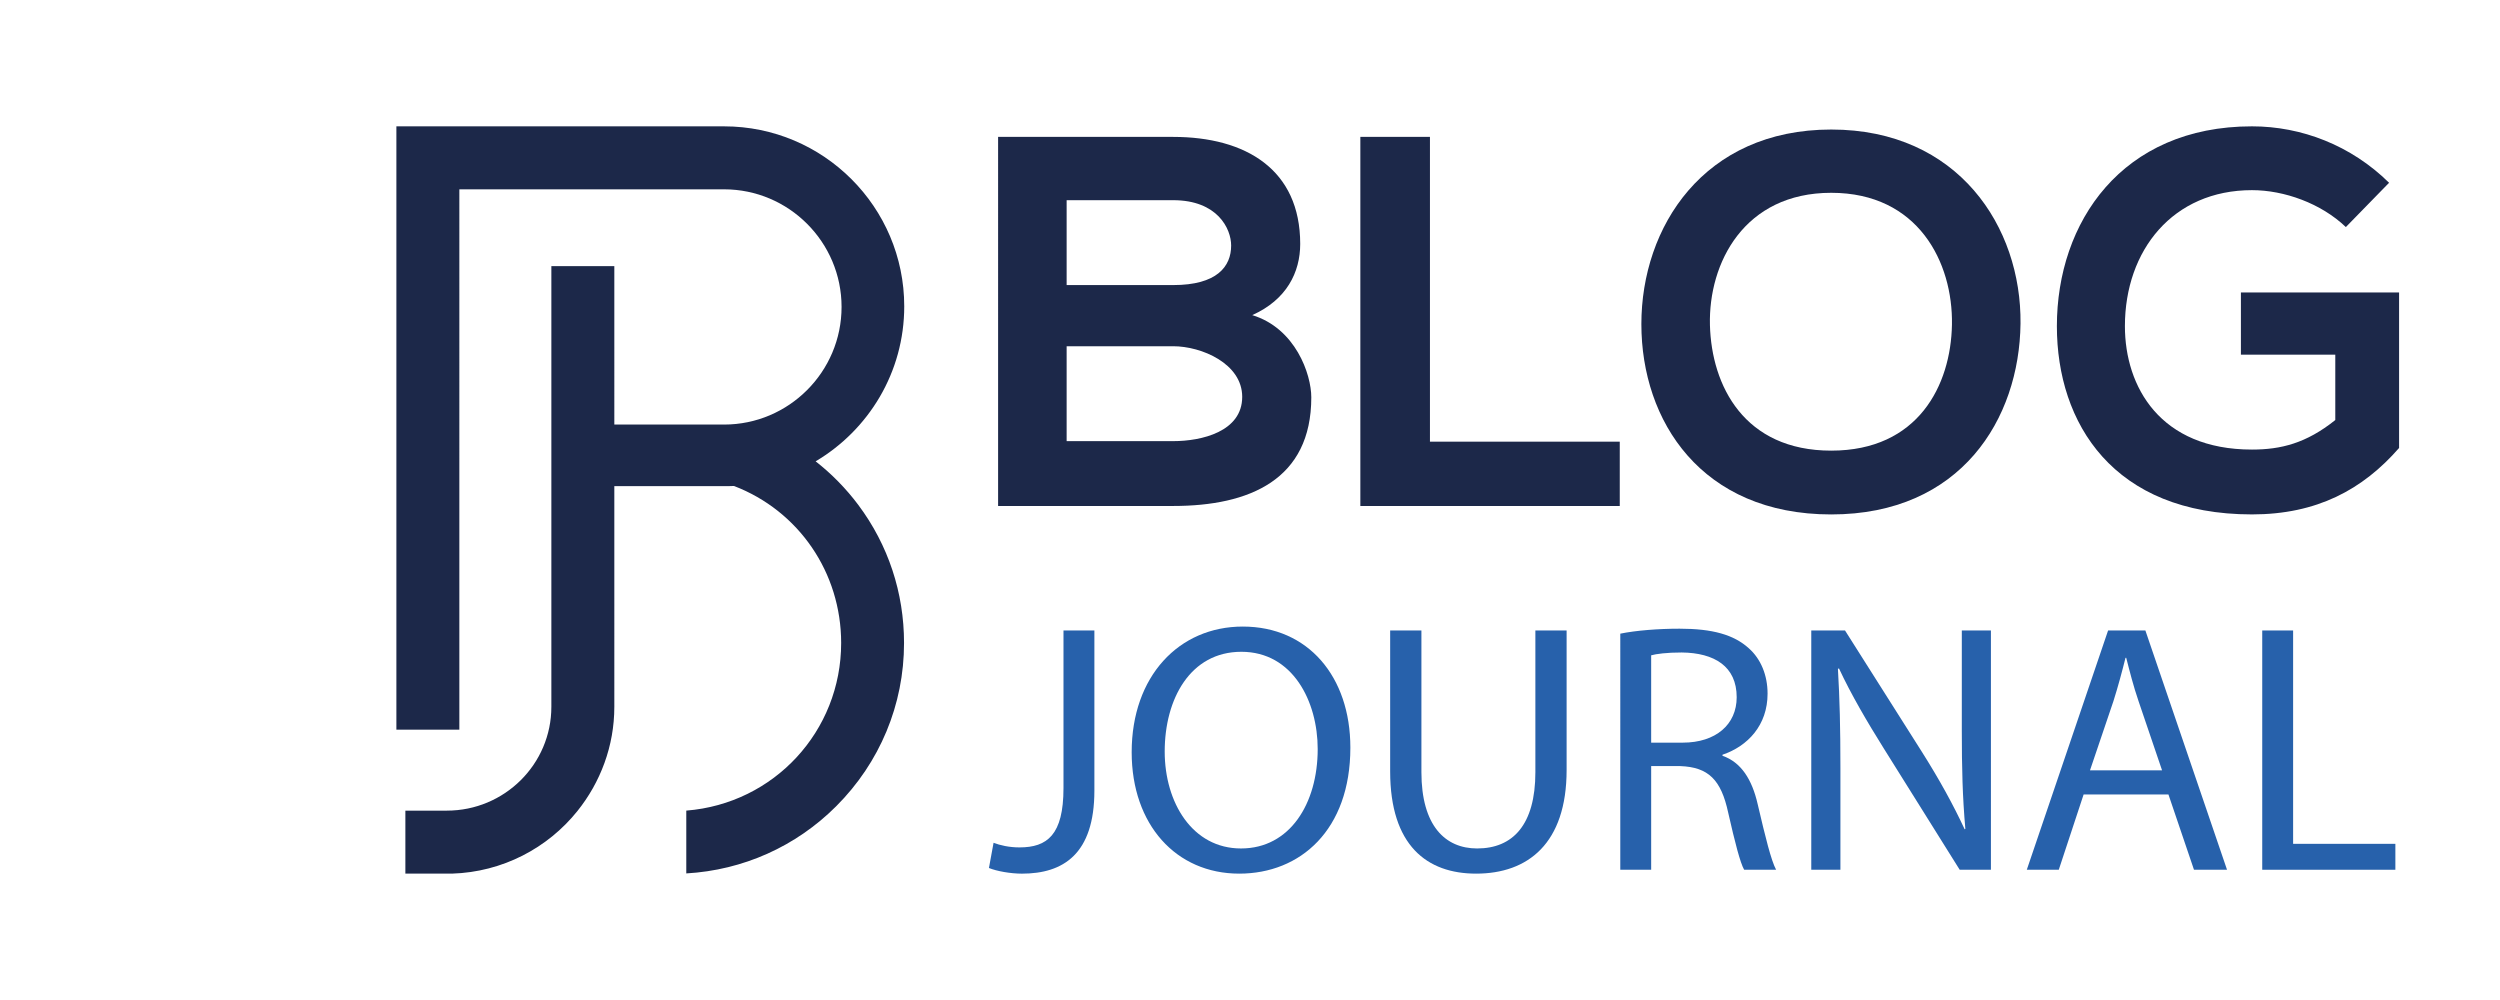 <?xml version="1.0" encoding="utf-8"?>
<!-- Generator: Adobe Illustrator 16.0.0, SVG Export Plug-In . SVG Version: 6.00 Build 0)  -->
<!DOCTYPE svg PUBLIC "-//W3C//DTD SVG 1.1//EN" "http://www.w3.org/Graphics/SVG/1.1/DTD/svg11.dtd">
<svg version="1.1" id="Calque_1" xmlns="http://www.w3.org/2000/svg" xmlns:xlink="http://www.w3.org/1999/xlink" x="0px" y="0px"
	 width="200px" height="80px" viewBox="0 0 200 80" enable-background="new 0 0 200 80" xml:space="preserve">
<g>
	<path fill="#1C2849" d="M104.017,19.515c0,2.277-1.096,4.471-3.838,5.694c3.459,1.055,4.725,4.725,4.725,6.58
		c0,6.581-4.936,8.689-11.052,8.689c-4.682,0-9.322,0-14.004,0V10.952c4.64,0,9.322,0,14.004,0
		C99.672,10.952,104.017,13.567,104.017,19.515z M85.331,22.806h8.521c3.501,0,4.64-1.477,4.64-3.164c0-1.35-1.097-3.627-4.64-3.627
		h-8.521V22.806z M85.331,35.291h8.521c2.277,0,5.525-0.759,5.525-3.543c0-2.658-3.248-4.049-5.525-4.049h-8.521V35.291z"/>
	<path fill="#1C2849" d="M114.396,10.952v24.381h15.185v5.146h-20.753V10.952H114.396z"/>
	<path fill="#1C2849" d="M161.641,25.885c-0.085,7.635-4.767,15.27-15.143,15.27c-10.378,0-15.188-7.466-15.188-15.228
		c0-7.761,4.979-15.564,15.188-15.564C156.664,10.362,161.726,18.165,161.641,25.885z M136.795,26.011
		c0.128,4.851,2.741,10.04,9.703,10.04c6.96,0,9.573-5.23,9.658-10.082c0.085-4.978-2.698-10.545-9.658-10.545
		C139.536,15.424,136.668,21.034,136.795,26.011z"/>
	<path fill="#1C2849" d="M187.668,18.165c-1.982-1.898-4.937-2.953-7.51-2.953c-6.326,0-10.165,4.809-10.165,10.883
		c0,4.851,2.825,9.871,10.165,9.871c2.321,0,4.347-0.506,6.665-2.362v-5.231h-7.55v-4.978h12.653v12.443
		c-2.91,3.333-6.579,5.315-11.769,5.315c-11.093,0-15.607-7.298-15.607-15.059c0-8.31,5.189-15.987,15.607-15.987
		c3.967,0,7.931,1.519,10.969,4.514L187.668,18.165z"/>
</g>
<g>
	<path fill="#2761AB" d="M85.08,50.438h2.471v12.809c0,5.084-2.5,6.645-5.794,6.645c-0.909,0-2.017-0.197-2.642-0.453l0.37-2.016
		c0.511,0.199,1.25,0.369,2.073,0.369c2.215,0,3.521-0.994,3.521-4.742V50.438z"/>
	<path fill="#2761AB" d="M108.029,59.811c0,6.59-4.005,10.08-8.89,10.08c-5.055,0-8.605-3.918-8.605-9.711
		c0-6.078,3.777-10.055,8.89-10.055C104.649,50.125,108.029,54.131,108.029,59.811z M93.176,60.123c0,4.088,2.215,7.754,6.106,7.754
		c3.919,0,6.134-3.607,6.134-7.953c0-3.807-1.988-7.781-6.106-7.781C95.22,52.143,93.176,55.92,93.176,60.123z"/>
	<path fill="#2761AB" d="M113.713,50.438V61.77c0,4.289,1.902,6.107,4.458,6.107c2.842,0,4.659-1.875,4.659-6.107V50.438h2.499V61.6
		c0,5.879-3.096,8.291-7.243,8.291c-3.919,0-6.873-2.242-6.873-8.178V50.438H113.713z"/>
	<path fill="#2761AB" d="M129.622,50.693c1.25-0.256,3.038-0.398,4.742-0.398c2.64,0,4.346,0.484,5.537,1.564
		c0.966,0.852,1.505,2.156,1.505,3.635c0,2.527-1.59,4.203-3.606,4.883v0.086c1.478,0.512,2.359,1.875,2.813,3.863
		c0.624,2.67,1.08,4.516,1.476,5.254h-2.556c-0.313-0.541-0.737-2.188-1.278-4.572c-0.568-2.641-1.59-3.635-3.832-3.721h-2.329
		v8.293h-2.471V50.693z M132.093,59.412h2.525c2.643,0,4.317-1.447,4.317-3.635c0-2.471-1.788-3.551-4.401-3.578
		c-1.192,0-2.044,0.113-2.441,0.227V59.412z"/>
	<path fill="#2761AB" d="M144.902,69.58V50.438h2.699l6.135,9.686c1.419,2.244,2.526,4.26,3.436,6.219l0.057-0.029
		c-0.227-2.555-0.284-4.885-0.284-7.865v-8.01h2.329V69.58h-2.499l-6.077-9.713c-1.334-2.131-2.613-4.318-3.579-6.391l-0.085,0.029
		c0.141,2.414,0.199,4.713,0.199,7.895v8.18H144.902z"/>
	<path fill="#2761AB" d="M166.689,63.559l-1.987,6.021h-2.558l6.504-19.143h2.982l6.532,19.143h-2.643l-2.043-6.021H166.689z
		 M172.965,61.627l-1.873-5.51c-0.427-1.248-0.711-2.385-0.995-3.492h-0.056c-0.284,1.137-0.597,2.299-0.966,3.465l-1.876,5.537
		H172.965z"/>
	<path fill="#2761AB" d="M180.978,50.438h2.471v17.068h8.181v2.074h-10.651V50.438z"/>
</g>
<path fill="#1C2849" d="M65.25,36.907c4.24-2.512,7.089-7.122,7.089-12.398c0-7.947-6.465-14.401-14.412-14.401H31.711v48.266h5.037
	V15.146h21.179c5.182,0,9.398,4.227,9.398,9.409c0,5.183-4.216,9.41-9.398,9.41h-8.781V21.29h-5.037v35.25
	c0,4.605-3.758,8.311-8.365,8.311h-3.314v5.038h3.314c0.14,0,0.279,0.005,0.418,0.001c4.043-0.124,7.655-2.048,10.026-5.001
	c1.838-2.291,2.958-5.191,2.958-8.349V38.891h8.781c0.265,0,0.529,0.002,0.791-0.013c5.184,1.989,8.575,6.932,8.575,12.559
	c0,7.048-5.36,12.854-12.39,13.412v5.025c4.539-0.263,8.766-2.148,11.995-5.377c3.487-3.486,5.425-8.123,5.425-13.056
	c0-4.019-1.26-7.838-3.66-11.049C67.683,39.084,66.535,37.912,65.25,36.907z"/>
<path fill-rule="evenodd" clip-rule="evenodd" fill="#343434" d="M424.012,526.853c30.674,0,61.82,3.53,91.503,11.447l-0.407,74.118
	c-0.066,9.736-10.231,16.751-17.888,20.813c-20.296,10.77-50.452,15.784-73.208,15.784c-26.881,0-56.295-6.128-79.028-21.046
	c-13.47-8.85-27.063-22.851-27.063-40.039c0-17.203,13.594-31.212,27.063-40.038C367.717,532.959,397.131,526.853,424.012,526.853
	 M410.688,266.879c-32.819-0.866-65.683-0.334-98.415,1.834l-2.474,0.167l-21.744,152.646l3.9-0.416
	c32.631-3.485,65.45-5.05,98.27-4.97h2.656l21.228-149.181L410.688,266.879z M626.869,286.949l0.989,6.949l239.963,147.74v55.306
	l-221.603-74.14l6.105,42.964L626.869,286.949z M226.461,249.8l2.656-18.674L-56.495,406.963l-11.781,7.262v13.696v103.306v34.282
	l32.551-10.894l229.737-76.861l-11.737,82.457c-11.062,77.705-13.659,129.81,62.336,173.931
	c36.45,21.146,81.998,33.314,123.478,39.216c18.382,2.62,37.361,4.309,55.924,4.309c57.715,0,121.07-11.738,171.938-39.951
	c80.448-44.66,82.18-97.615,72.487-164.638c-2.599-17.981-6.026-36.982-8.958-57.117h0.705l-7.241-50.191l1.71,11.862
	l230.088,76.984l32.551,10.894v-34.282V427.921v-13.696l-11.782-7.262L618.842,230.471l-5.879-41.261L595.039,63.258
	c-5.924-41.625-24.713-75.375-61.099-97.098c-32.528-19.408-72.633-24.75-109.929-24.75c-39.317,0-81.663,5.545-114.897,28.177
	C273.842-6.42,257.709,30.111,251.828,71.445L226.461,249.8z M201.784,423.154l-220.591,73.79v-55.306l238.893-147.078
	L201.784,423.154z M570.697,817.195v197.777h-49.463V817.195H570.697z M449.242,904.76v197.777h-49.47V904.76H449.242z
	 M327.78,817.195v197.777h-49.463V817.195H327.78z M508.26,9.108c22.748,13.573,33.518,35.484,37.193,61.187l0.654,4.744
	c-37.069-5.013-74.365-8.478-111.739-10.049c-30.695-1.281-61.434-1.259-92.129,0.27l-2.183,0.102l-0.597,2.104
	c-1.507,5.217-2.518,10.602-3.282,15.987l-4.643,32.595l3.733-0.227c31.997-1.979,64.097-2.169,96.108-0.83
	c40.883,1.719,81.642,5.881,122.117,11.928l7.051,49.462c-41.727-6.083-83.723-10.268-125.85-12.021
	c-35.912-1.484-71.883-1.223-107.76,1.148l-2.475,0.168l-7.218,50.809l3.791-0.291c36.8-2.889,73.79-3.383,110.648-1.833
	c45.656,1.898,91.16,6.892,136.271,14.087l7.612,53.611c-40.905-6.229-82.101-10.851-123.42-13.367l-2.802-0.16l-7.095,49.754
	l3.318,0.203c46.042,2.7,91.917,8.187,137.428,15.675l7.052,49.571c-50.292-8.31-101.035-14.11-151.968-16.482l-2.78-0.124
	l-7.08,49.819l3.362,0.145c55.655,2.41,111.106,9.258,165.933,19.06l12.669,89.071c-4.644-3.033-9.388-5.902-14.233-8.579
	c-50.867-28.243-114.223-39.958-171.938-39.958c-36.676,0-75.579,9.139-106.478,29.436c-28.308,18.585-49.798,46.85-49.798,81.809
	c0,34.945,21.49,63.223,49.798,81.809c30.898,20.282,69.802,29.443,106.478,29.443c30.492,0,69.373-7.227,96.539-21.642
	c25.746-13.659,44.39-34.529,44.557-64.934l0.307-55.553l6.236,3.296c69.06,38.328,69.227,95.199,0,133.629
	c-43.408,24.095-98.459,33.504-147.639,33.504c-16.234,0-32.797-1.426-48.865-3.719c-35.068-4.992-74.655-15.099-105.431-32.957
	c-56.893-33.031-45.489-69.788-37.564-125.523l69.271-486.779c3.756-26.322,13.1-52.023,35.913-67.561
	C361.32-5.394,395.813-8.421,424.012-8.421C451.527-8.421,484.165-5.27,508.26,9.108z"/>
</svg>

